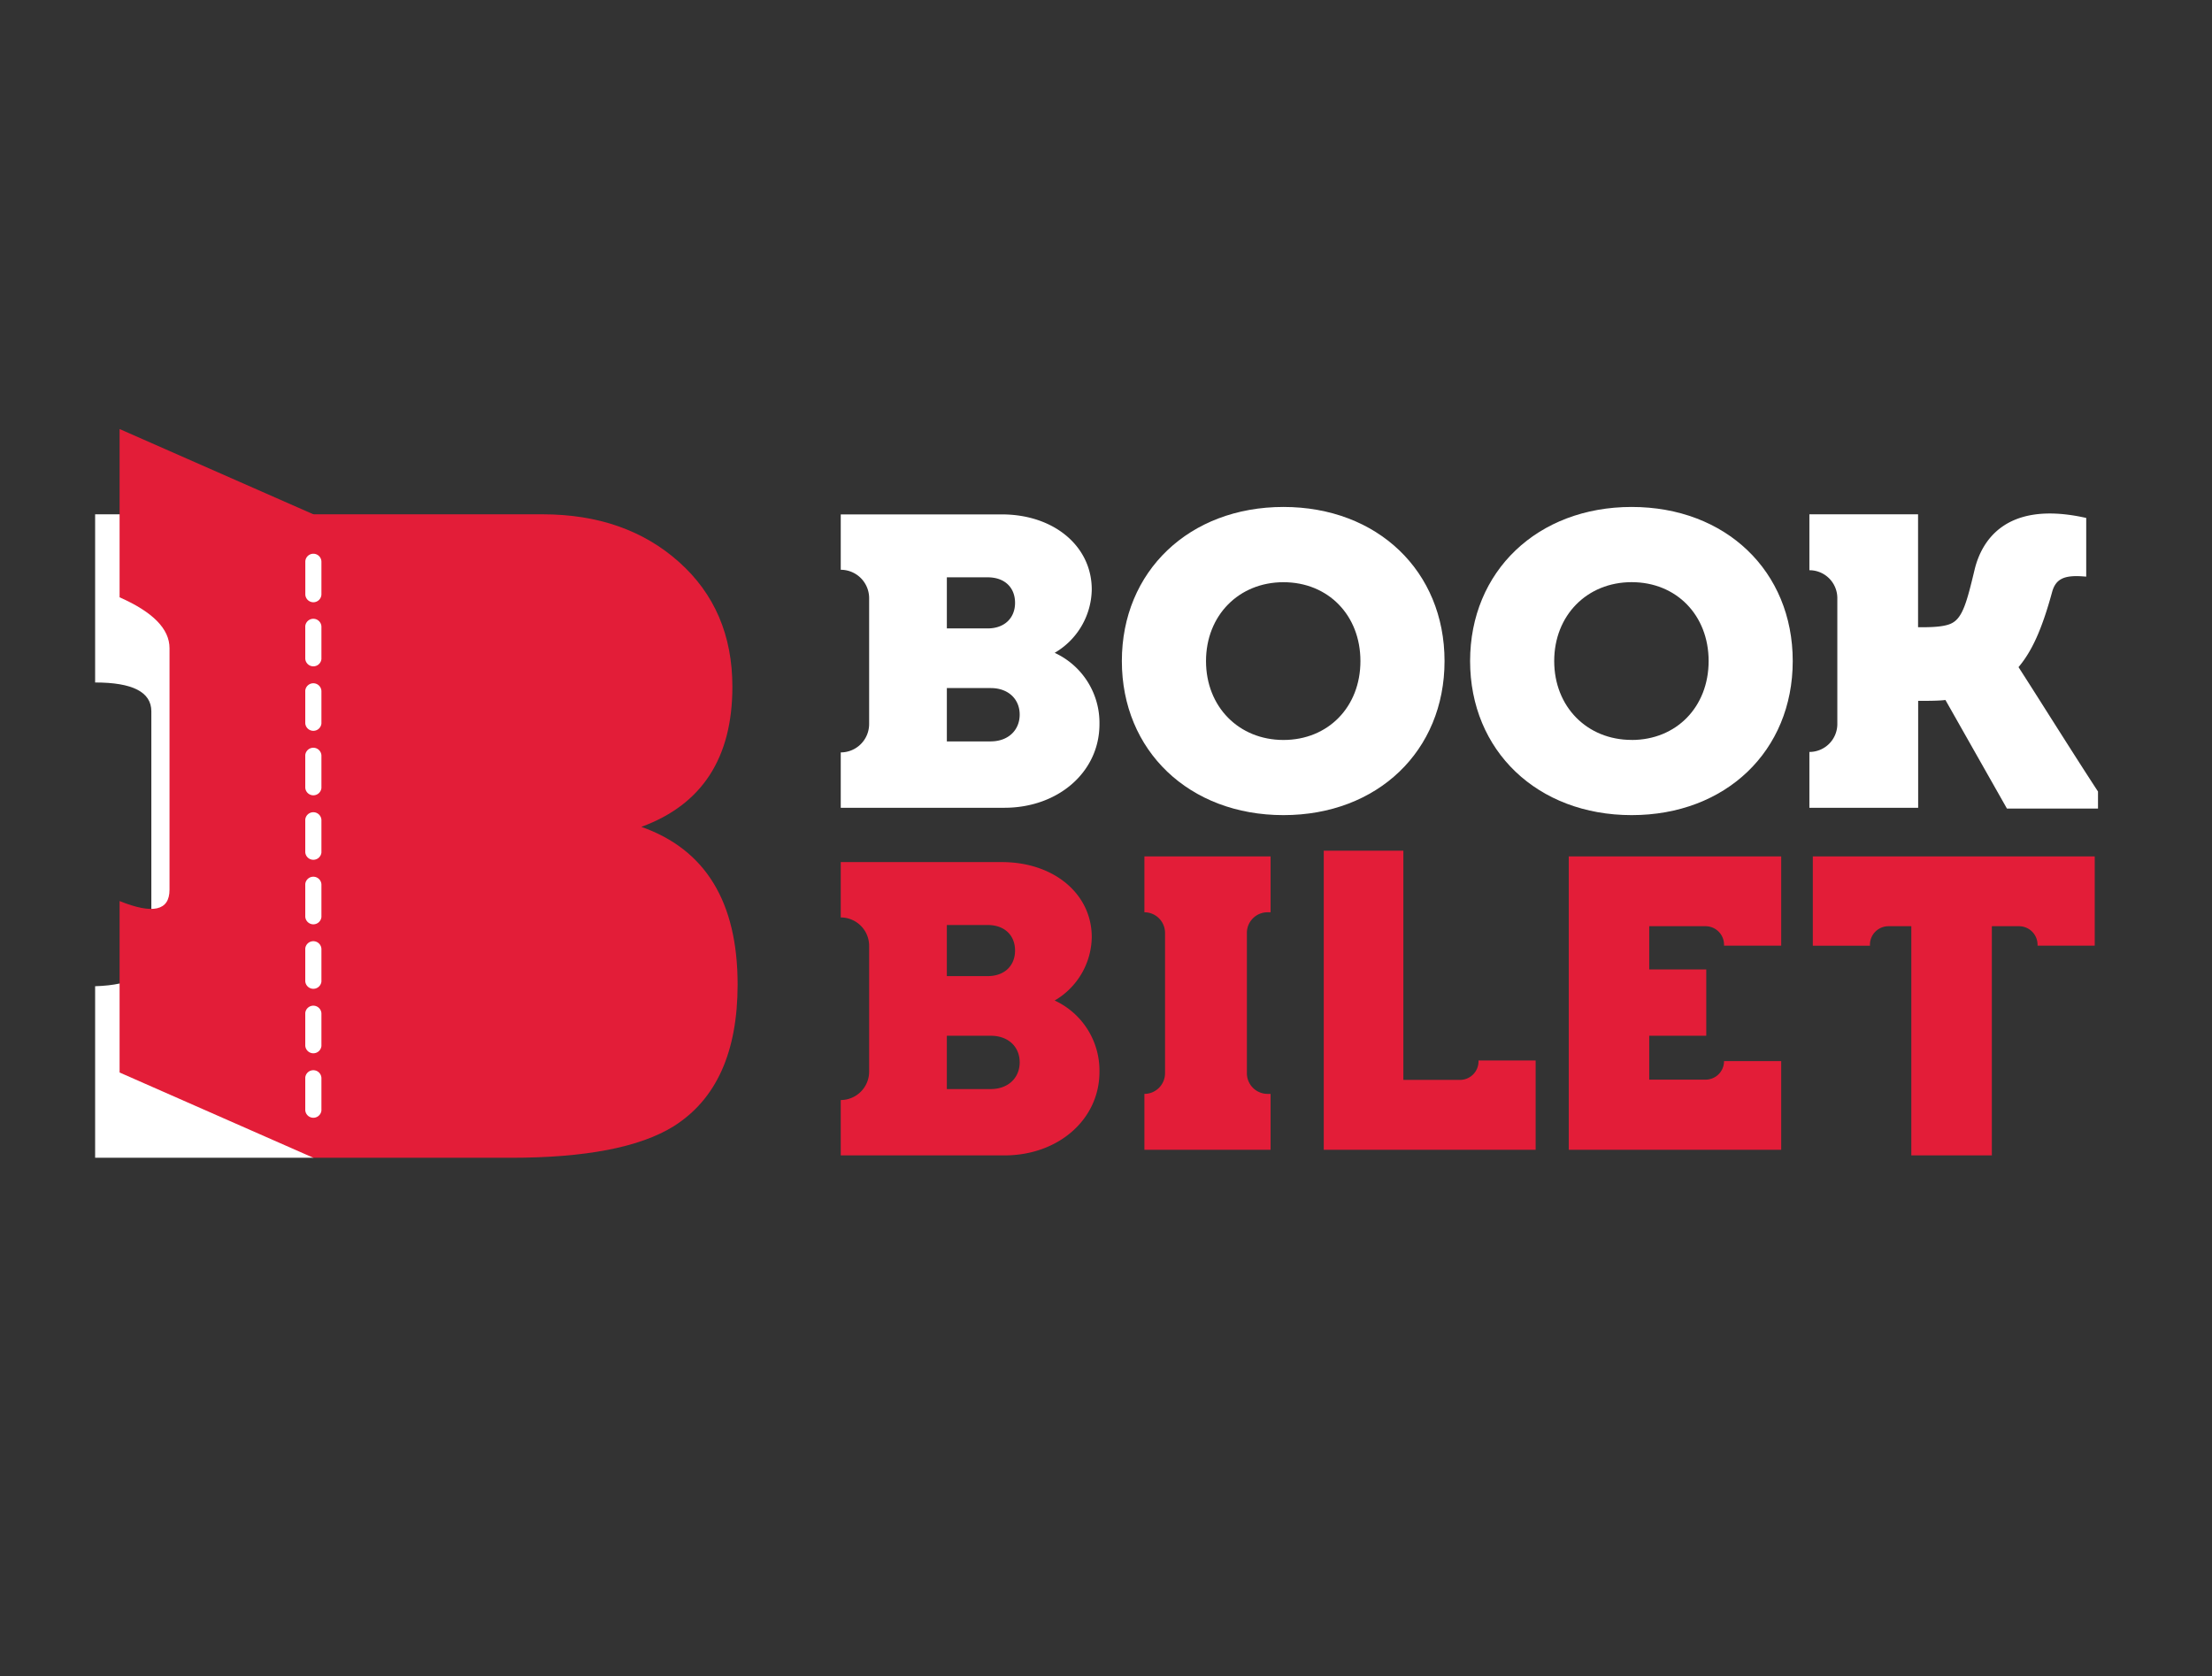 <?xml version="1.0" encoding="UTF-8"?> <svg xmlns="http://www.w3.org/2000/svg" id="Layer_1" data-name="Layer 1" viewBox="0 0 439.48 332.98"><rect x="0" y="0" width="439.48" height="332.98" fill="#333333" stroke="none"/> <defs> <style>.cls-1{fill:#fff;}.cls-2{fill:#e31d38;}</style> </defs> <title>2</title> <path class="cls-1" d="M62.26,230H18.9V195.92q11.16-.34,11.17-6.6v-48q0-5.75-11.17-5.74V102.17H62.26Z"></path> <path class="cls-2" d="M146.55,195.56q0,20.17-12.7,28.18Q123.77,230,101.5,230H62.26l-38.5-16.94V179q9.91,4,9.92-2.24v-48q0-5.73-9.92-10.1V85.23l38.5,16.94h45.51q16.52,0,27.13,9.47t10.61,24.79q0,21.21-18.09,27.83Q146.54,171,146.55,195.56Z"></path> <path class="cls-1" d="M63.86,111.64a1.6,1.6,0,0,0-3.2-.07V118a1.6,1.6,0,0,0,3.2.08ZM60.65,220.53a1.61,1.61,0,0,0,3.21.07v-6.47a1.61,1.61,0,0,0-3.21-.07Zm0-12.81a1.61,1.61,0,0,0,3.21.07v-6.48a1.61,1.61,0,0,0-3.21-.07Zm0-12.81a1.61,1.61,0,0,0,3.21.07V188.5a1.61,1.61,0,0,0-3.21-.07v6.48Zm0-12.81a1.61,1.61,0,0,0,3.21.07v-6.48a1.61,1.61,0,0,0-3.21-.07v6.48Zm0-12.82a1.61,1.61,0,0,0,3.21.07v-6.47a1.61,1.61,0,0,0-3.21-.07v6.48Zm0-12.81a1.61,1.61,0,0,0,3.21.07v-6.47a1.61,1.61,0,0,0-3.21-.07v6.48Zm0-12.81a1.61,1.61,0,0,0,3.21.07v-6.47a1.61,1.61,0,0,0-3.21-.07v6.48Zm0-12.81a1.61,1.61,0,0,0,3.21.07v-6.47a1.61,1.61,0,0,0-3.21-.07v6.47Z"></path> <path class="cls-1" d="M209.54,129.69h0a14.81,14.81,0,0,0,7.37-12.58c0-8.62-7.54-14.92-17.87-14.92h-32v11h0a5.64,5.64,0,0,1,5.64,5.64v25a5.64,5.64,0,0,1-5.64,5.64h0v11h32.5c10.75,0,18.9-7.15,18.9-16.6A15.31,15.31,0,0,0,209.54,129.69Zm-21.42-15h8.12c3.35,0,5.43,2,5.43,5.07h0c0,3-2.08,5.08-5.43,5.08h-8.12Zm8.72,32.6h-8.72v-10.6h8.72c3.48,0,5.75,2.18,5.75,5.27S200.32,147.28,196.84,147.28Z"></path> <path class="cls-2" d="M209.54,198.76h0a14.82,14.82,0,0,0,7.37-12.59c0-8.61-7.54-14.91-17.87-14.91h-32v11h0a5.64,5.64,0,0,1,5.64,5.63v25a5.65,5.65,0,0,1-5.64,5.64h0v11h32.5c10.75,0,18.9-7.16,18.9-16.6A15.33,15.33,0,0,0,209.54,198.76Zm-21.42-15h8.12c3.35,0,5.43,2.05,5.43,5.07h0c0,3-2.08,5.08-5.43,5.08h-8.12Zm8.72,32.59h-8.72V205.76h8.72c3.48,0,5.75,2.18,5.75,5.27S200.32,216.35,196.84,216.35Z"></path> <path class="cls-1" d="M255,100.71c-18.74,0-32.11,12.8-32.11,30.61s13.37,30.61,32.11,30.61h0c18.68,0,32-12.75,32-30.61S273.67,100.71,255,100.71ZM255,147h0c-8.87,0-15.39-6.6-15.39-15.67s6.52-15.67,15.39-15.67,15.29,6.55,15.29,15.67S263.86,147,255,147Z"></path> <path class="cls-1" d="M324.18,100.71c-18.73,0-32.1,12.8-32.1,30.61s13.37,30.61,32.1,30.61h0c18.69,0,32-12.75,32-30.61S342.87,100.71,324.18,100.71Zm0,46.28h0c-8.87,0-15.39-6.6-15.39-15.67s6.52-15.67,15.39-15.67,15.29,6.55,15.29,15.67S333.05,147,324.18,147Z"></path> <path class="cls-2" d="M311.68,170.13v58.28h42.21V210.8H342.53a3.67,3.67,0,0,1-3.67,3.68H327.67v-8.72H339V192.59H327.67V184h11.19a3.67,3.67,0,0,1,3.67,3.68v.18h11.36V170.13Z"></path> <path class="cls-2" d="M252.44,181.23v-11.1H227.37v11.1h0a4.1,4.1,0,0,1,4.1,4.09v27.89a4.11,4.11,0,0,1-4.1,4.1h0v11.1h25.07v-11.1h-.61a4.11,4.11,0,0,1-4.1-4.1V185.32a4.1,4.1,0,0,1,4.1-4.09Z"></path> <path class="cls-2" d="M360.17,170.13v17.74h11.35v-.18A3.68,3.68,0,0,1,375.2,184h4.54v45.53h16V184h5.4a3.68,3.68,0,0,1,3.68,3.68v.18h11.36V170.13Z"></path> <path class="cls-2" d="M293.75,210.67v.18a3.68,3.68,0,0,1-3.68,3.68H278.82V169H263v59.41h42.1V210.67Z"></path> <path class="cls-1" d="M416.67,157c-3.17-4.86-6.26-9.74-9.36-14.62-2.08-3.29-4.16-6.57-6.27-9.85,2.71-3.22,4.65-7.57,6.63-14.76.67-2.64,2.24-3.49,5.82-3.29l1,.07V102.89l-.76-.16c-15.58-3.21-20.09,5.08-21.39,10.33-1.55,6.49-2.39,9.66-4.57,10.75-1.53.8-4.58.81-6.69.79V102.17H359.49v11.11a5.54,5.54,0,0,1,5.55,5.55v25a5.55,5.55,0,0,1-5.55,5.55v11.1H381.1V139.23c2,0,4,0,5.42-.17l12.22,21.57h18.09v-3.4Z"></path> </svg> 